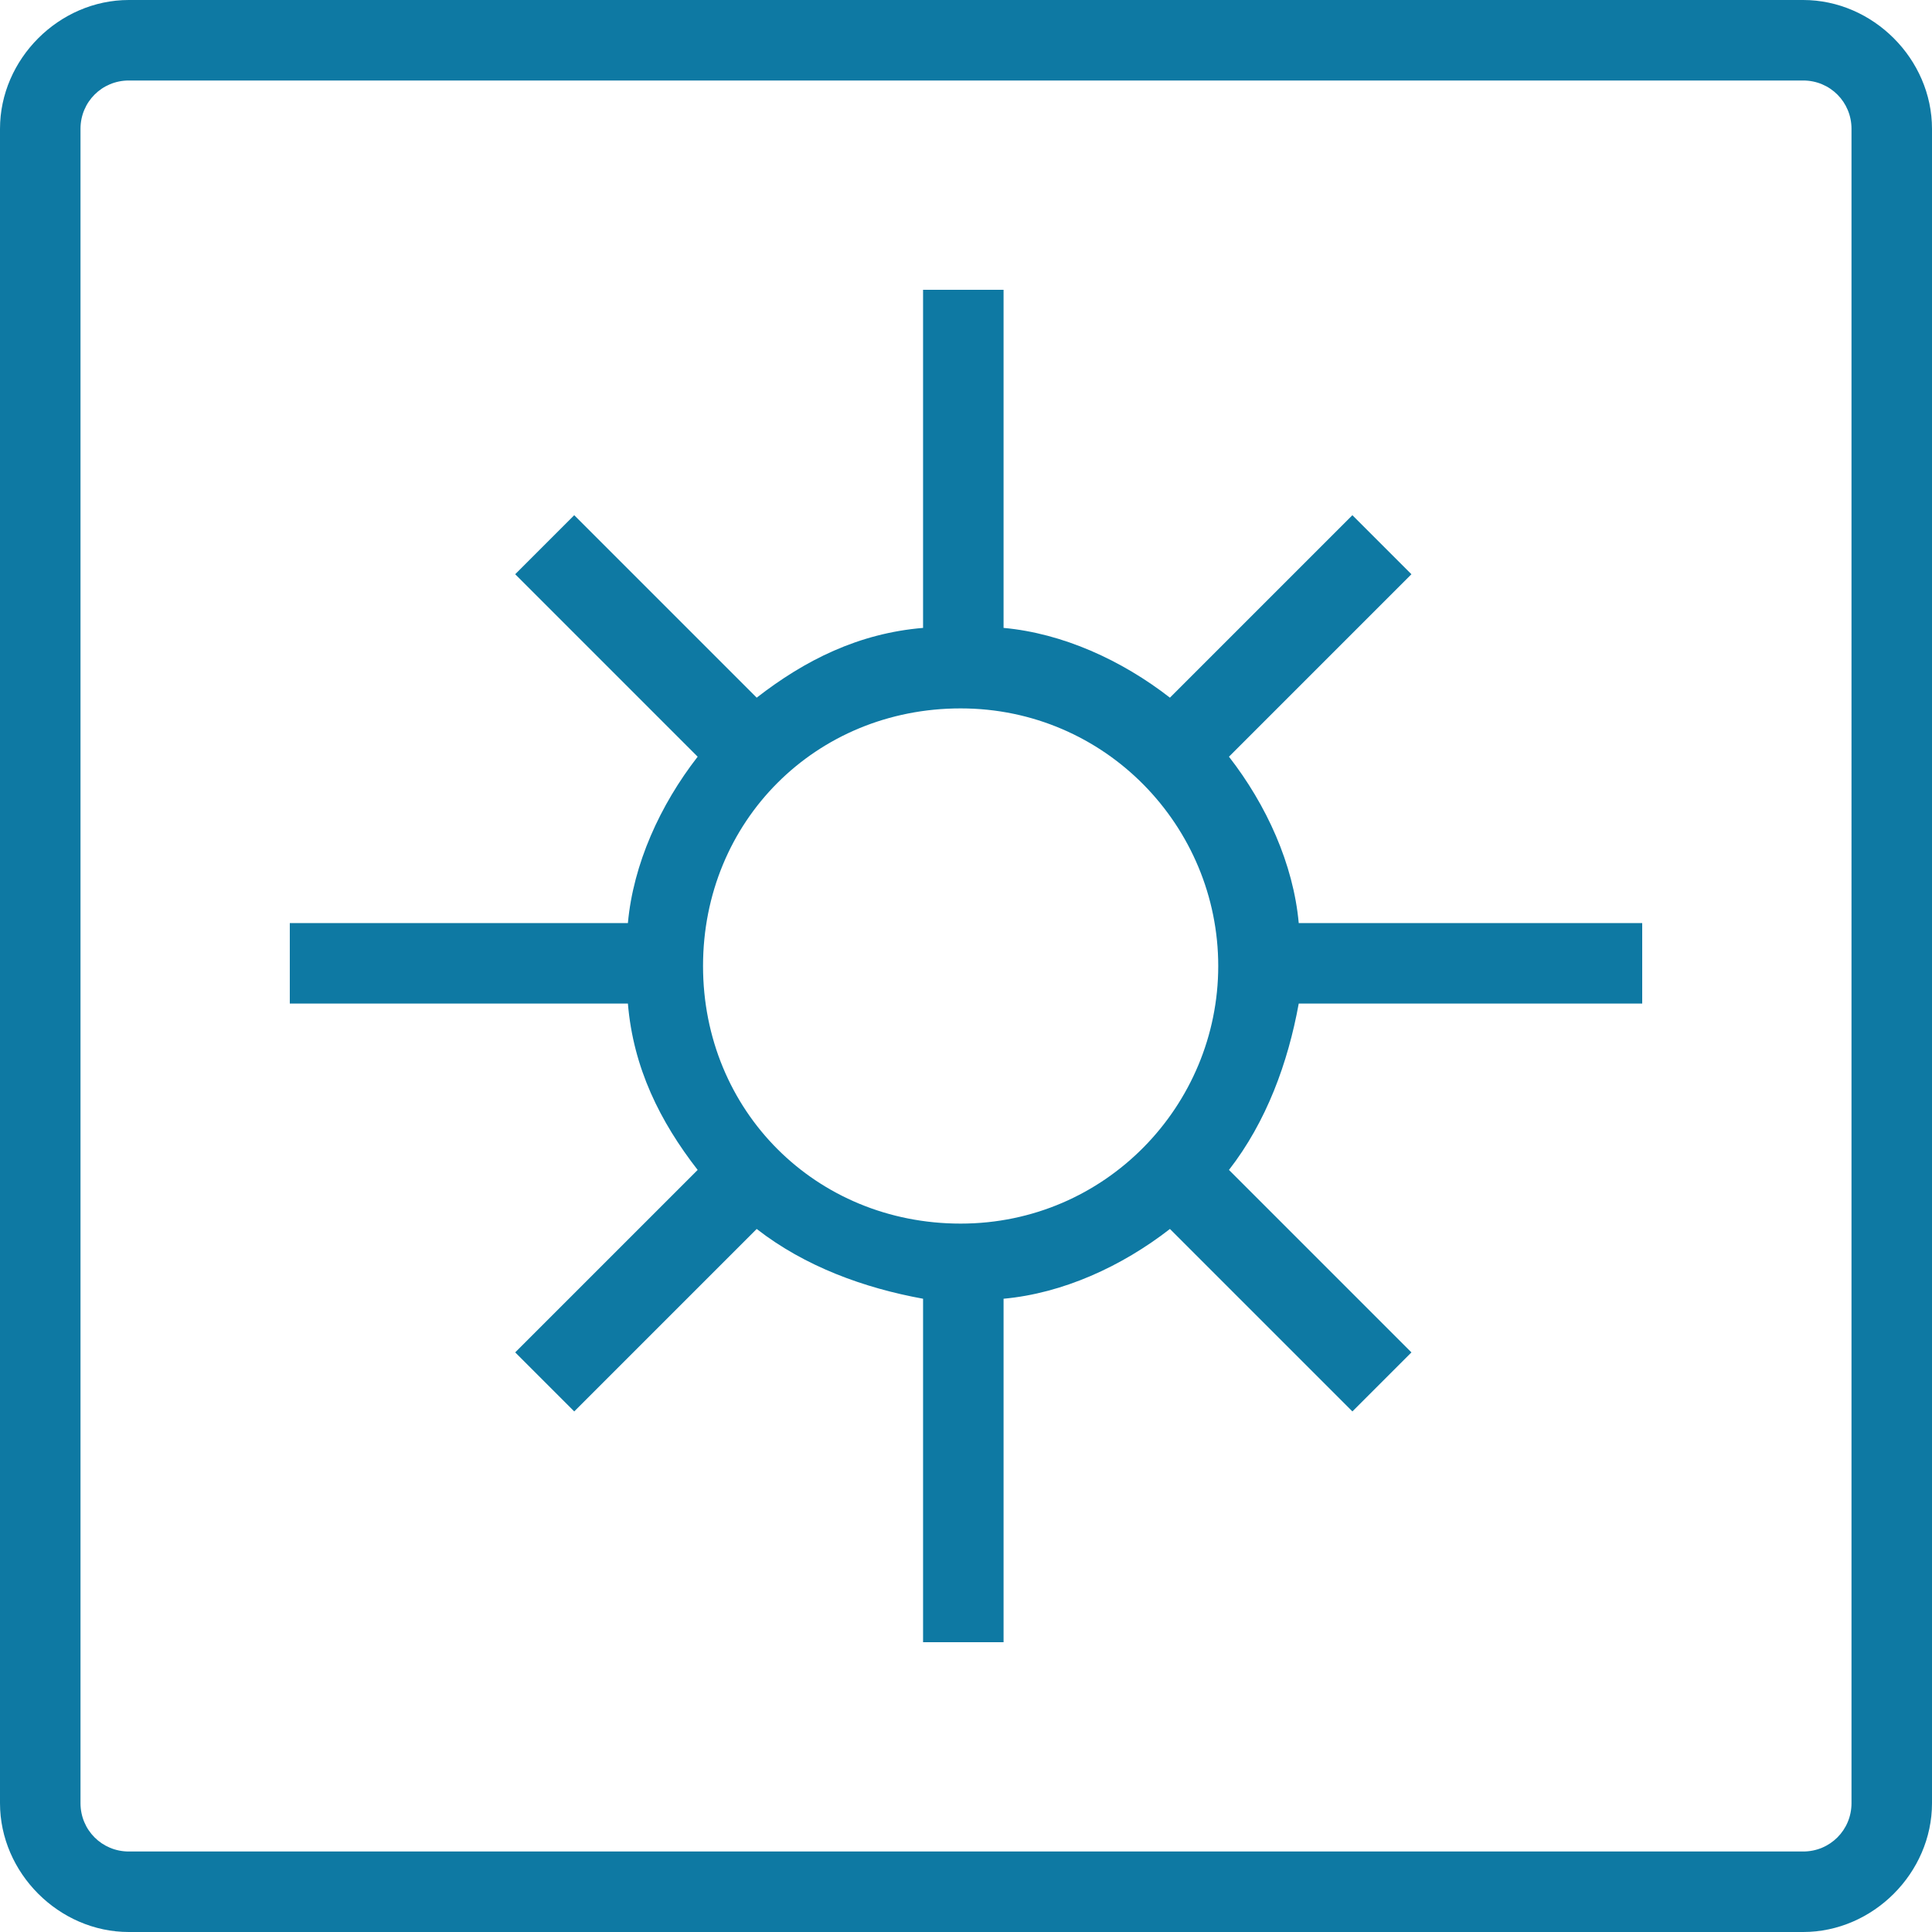 <?xml version="1.0" encoding="utf-8"?>
<!-- Generator: Adobe Illustrator 21.0.0, SVG Export Plug-In . SVG Version: 6.00 Build 0)  -->
<svg version="1.1" id="icon" xmlns="http://www.w3.org/2000/svg" xmlns:xlink="http://www.w3.org/1999/xlink" x="0px" y="0px"
	 viewBox="0 0 36 36" style="enable-background:new 0 0 36 36;" xml:space="preserve">
<style type="text/css">
	.st0{fill:#0E79A3;}
</style>
<path id="icon_1_" class="st0" d="M22.9,14.1l3.4-3.4l-1.1-1.1l-3.4,3.4c-0.9-0.7-2-1.2-3.1-1.3V5.4h-1.5v6.3
	c-1.2,0.1-2.2,0.6-3.1,1.3l-3.4-3.4l-1.1,1.1l3.4,3.4c-0.7,0.9-1.2,2-1.3,3.1H5.4v1.5h6.3c0.1,1.2,0.6,2.2,1.3,3.1l-3.4,3.4l1.1,1.1
	l3.4-3.4c0.9,0.7,2,1.1,3.1,1.3v6.4h1.5v-6.4c1.1-0.1,2.2-0.6,3.1-1.3l3.4,3.4l1.1-1.1l-3.4-3.4c0.7-0.9,1.1-2,1.3-3.1h6.4v-1.5
	h-6.4C24.1,16.1,23.6,15,22.9,14.1z M22.7,18c0,2.6-2.1,4.8-4.8,4.8s-4.8-2.1-4.8-4.8s2.1-4.8,4.8-4.8S22.7,15.4,22.7,18z M33.6,0
	H2.4C1.1,0,0,1.1,0,2.4v31.2C0,34.9,1.1,36,2.4,36h31.2c1.3,0,2.4-1.1,2.4-2.4V2.4C36,1.1,34.9,0,33.6,0z M34.5,33.6
	c0,0.5-0.4,0.9-0.9,0.9H2.4c-0.5,0-0.9-0.4-0.9-0.9V2.4c0-0.5,0.4-0.9,0.9-0.9h31.2c0.5,0,0.9,0.4,0.9,0.9V33.6z"/>
</svg>
